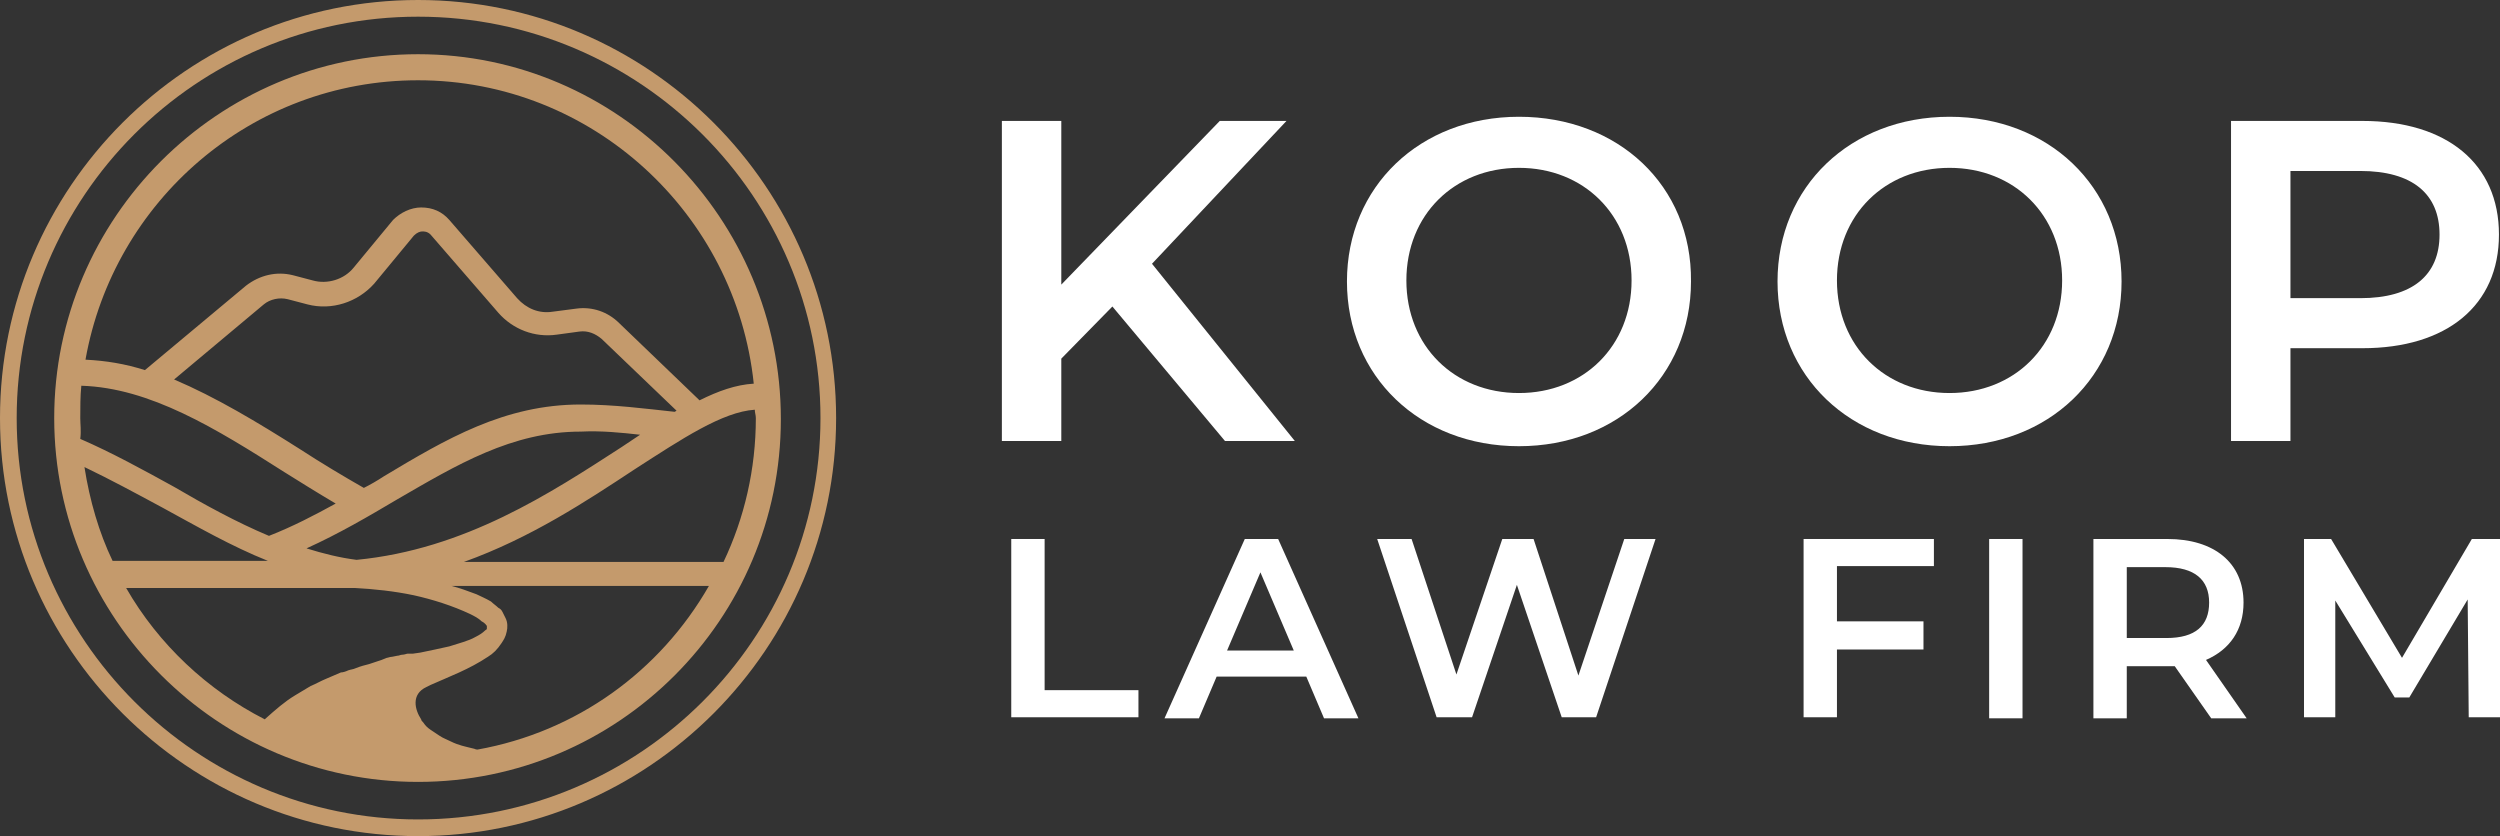 <?xml version="1.0" encoding="UTF-8"?> <!-- Generator: Adobe Illustrator 25.2.1, SVG Export Plug-In . SVG Version: 6.00 Build 0) --> <svg xmlns="http://www.w3.org/2000/svg" xmlns:xlink="http://www.w3.org/1999/xlink" version="1.1" id="Layer_1" x="0px" y="0px" viewBox="0 0 239.8 80.2" style="enable-background:new 0 0 239.8 80.2;" xml:space="preserve"><rect x="0" y="0" width="239.8" height="80.2" fill="#333333" stroke="none"/> <style type="text/css"> .st0{fill:#FFFFFF;} .st1{fill:#C49A6C;} </style> <g> <polygon class="st0" points="101.8,34.4 106.7,29.4 117.5,42.3 124.2,42.3 110.5,25.3 123.4,11.6 117,11.6 101.8,27.3 101.8,11.6 96.1,11.6 96.1,42.3 101.8,42.3 "></polygon> <path class="st0" d="M145.7,11.2c-9.5,0-16.5,6.7-16.5,15.8s7,15.8,16.5,15.8c9.5,0,16.5-6.7,16.5-15.8 C162.3,17.8,155.2,11.2,145.7,11.2z M145.7,37.7c-6.2,0-10.8-4.5-10.8-10.8s4.6-10.8,10.8-10.8c6.2,0,10.8,4.5,10.8,10.8 C156.5,33.2,151.9,37.7,145.7,37.7z"></path> <path class="st0" d="M187,11.2c-9.5,0-16.5,6.7-16.5,15.8s7,15.8,16.5,15.8c9.5,0,16.5-6.7,16.5-15.8S196.5,11.2,187,11.2z M187,37.7c-6.2,0-10.8-4.5-10.8-10.8s4.6-10.8,10.8-10.8c6.2,0,10.8,4.5,10.8,10.8C197.8,33.2,193.2,37.7,187,37.7z"></path> <path class="st0" d="M239.7,22.5c0-6.8-5-10.9-13.1-10.9H214v30.7h5.7v-8.9h6.9C234.7,33.4,239.7,29.3,239.7,22.5z M219.7,28.6 V16.4h6.7c5,0,7.6,2.2,7.6,6.1s-2.6,6.1-7.6,6.1L219.7,28.6L219.7,28.6z"></path> <polygon class="st0" points="100.2,51.7 97,51.7 97,68.8 109.2,68.8 109.2,66.2 100.2,66.2 "></polygon> <path class="st0" d="M119.4,51.7l-7.7,17.2h3.3l1.7-4h8.6l1.7,4h3.3l-7.7-17.2H119.4z M117.7,62.4l3.2-7.5l3.2,7.5H117.7z"></path> <polygon class="st0" points="151.4,64.8 147.1,51.7 144.1,51.7 139.7,64.7 135.4,51.7 132.1,51.7 137.8,68.8 141.2,68.8 145.5,56.1 149.8,68.8 153.1,68.8 158.8,51.7 155.8,51.7 "></polygon> <polygon class="st0" points="173,68.8 176.2,68.8 176.2,62.3 184.5,62.3 184.5,59.6 176.2,59.6 176.2,54.3 185.5,54.3 185.5,51.7 173,51.7 "></polygon> <rect x="190.8" y="51.7" class="st0" width="3.2" height="17.2"></rect> <path class="st0" d="M215.2,57.8c0-3.8-2.8-6.1-7.3-6.1h-7.1v17.2h3.2v-5h3.9c0.2,0,0.4,0,0.7,0l3.5,5h3.4l-3.9-5.6 C213.9,62.3,215.2,60.4,215.2,57.8z M207.8,61.2H204v-6.8h3.7c2.8,0,4.2,1.2,4.2,3.4S210.6,61.2,207.8,61.2z"></path> <polygon class="st0" points="239.8,51.7 237.1,51.7 230.4,63.1 223.6,51.7 221,51.7 221,68.8 224,68.8 224,57.6 229.7,66.9 231.1,66.9 236.7,57.5 236.8,68.8 239.8,68.8 "></polygon> <path class="st1" d="M40.1,5.2C20.9,5.2,5.2,20.9,5.2,40.1S20.9,75,40.1,75s34.8-15.6,34.8-34.8S59.3,5.2,40.1,5.2z M7.7,40.1 c0-1,0-2.1,0.1-3.1c6.6,0.2,12.9,4.1,19.5,8.3c1.6,1,3.2,2,4.9,3c-2,1.1-4.1,2.2-6.4,3.1c-3.1-1.3-6.2-3-9.1-4.7 c-2.9-1.6-6-3.3-9-4.6C7.8,41.3,7.7,40.7,7.7,40.1z M55.7,38.8c-7.3,0-12.9,3.3-18.9,6.9c-0.6,0.4-1.3,0.8-1.9,1.1 c-2.1-1.2-4.1-2.4-6.1-3.7c-4.1-2.6-8.1-5-12.1-6.7l8.6-7.2c0.6-0.5,1.5-0.7,2.3-0.5l1.9,0.5c2.3,0.6,4.8-0.2,6.4-2l3.8-4.6 c0.3-0.3,0.6-0.4,0.8-0.4h0c0.2,0,0.5,0,0.8,0.3l6.5,7.5c1.4,1.6,3.5,2.4,5.6,2.1l2.2-0.3c0.8-0.1,1.5,0.2,2.1,0.7l7.2,6.9 c-0.1,0-0.1,0.1-0.2,0.1C61.9,39.2,58.9,38.8,55.7,38.8z M61.4,41.7c-0.6,0.4-1.2,0.8-1.8,1.2c-6.8,4.4-15,9.8-25.4,10.8 c-1.6-0.2-3.2-0.6-4.8-1.1c3.1-1.4,6-3.1,8.7-4.7c5.7-3.3,11-6.5,17.6-6.5C57.7,41.3,59.6,41.5,61.4,41.7z M8.1,44.8 c2.5,1.2,4.9,2.5,7.5,3.9c3.3,1.8,6.6,3.7,10.1,5.1H10.8C9.5,51.1,8.6,48,8.1,44.8z M39.1,62.7c-0.1,0-0.3,0.1-0.5,0.1 c-0.2,0-0.3,0.1-0.5,0.1l-0.5,0.1c-0.2,0-0.4,0.1-0.5,0.1c-0.2,0.1-0.3,0.1-0.5,0.2L36,63.5l-0.6,0.2c-0.4,0.1-0.8,0.2-1.3,0.4 c-0.2,0.1-0.4,0.1-0.7,0.2c-0.2,0.1-0.5,0.2-0.7,0.2l-1.4,0.6c-0.5,0.2-1,0.5-1.5,0.7c-0.5,0.3-1,0.6-1.5,0.9 c-1,0.6-1.9,1.4-2.8,2.2c0,0-0.1,0.1-0.1,0.1c-5.5-2.8-10.2-7.2-13.3-12.6H34c1.9,0.1,3.8,0.3,5.7,0.7c1.8,0.4,3.7,1,5.4,1.8 c0.4,0.2,0.8,0.4,1.1,0.7c0.2,0.1,0.3,0.2,0.4,0.3c0,0.1,0.1,0.1,0.1,0.1c0,0,0,0,0,0.1c0,0.1,0,0.1,0,0.2s-0.1,0.1-0.2,0.2 c-0.2,0.2-0.5,0.4-0.9,0.6c-0.7,0.4-1.6,0.6-2.5,0.9c-0.9,0.2-1.8,0.4-2.8,0.6l-0.7,0.1L39.1,62.7z M45.8,71.9 c-0.2,0-0.3-0.1-0.4-0.1c-0.8-0.2-1.4-0.3-2.2-0.7c-0.4-0.2-0.7-0.3-1-0.5c-0.3-0.2-0.6-0.4-0.9-0.6c-0.3-0.2-0.5-0.4-0.7-0.7 c-0.1-0.1-0.2-0.2-0.2-0.3c-0.6-0.9-1-2.4,0.5-3.1l0,0l0.4-0.2c1.8-0.8,3.7-1.5,5.5-2.7c0.5-0.3,0.9-0.7,1.3-1.3 c0.2-0.3,0.4-0.6,0.5-1.1c0.1-0.4,0.1-0.9-0.1-1.3c-0.1-0.2-0.2-0.4-0.3-0.6c-0.1-0.2-0.2-0.3-0.4-0.4c-0.2-0.2-0.5-0.4-0.7-0.6 c-0.5-0.3-1-0.5-1.4-0.7c-0.8-0.3-1.6-0.6-2.4-0.8H68C63.3,64.4,55.3,70.2,45.8,71.9z M72.5,40.1c0,4.9-1.1,9.6-3.1,13.8H44.5 c6.4-2.3,11.7-5.8,16.4-8.9c4.5-2.9,8.4-5.5,11.5-5.7C72.4,39.6,72.5,39.8,72.5,40.1z M67.1,38.4l-7.7-7.4 c-1.1-1.1-2.6-1.6-4.1-1.4L53,29.9c-1.3,0.2-2.5-0.3-3.4-1.3l-6.5-7.5c-0.7-0.8-1.6-1.2-2.7-1.2c0,0,0,0,0,0c-1,0-2,0.5-2.7,1.2 l-3.8,4.6c-0.9,1.1-2.5,1.6-3.9,1.2l-1.9-0.5c-1.6-0.4-3.2,0-4.5,1l-9.7,8.1c-1.9-0.6-3.7-0.9-5.7-1C10.9,19.3,24.1,7.7,40.1,7.7 c16.7,0,30.5,12.8,32.2,29.1C70.6,36.9,68.9,37.5,67.1,38.4z"></path> <path class="st1" d="M40.1,0C18,0,0,18,0,40.1s18,40.1,40.1,40.1s40.1-18,40.1-40.1S62.2,0,40.1,0z M40.1,78.6 c-21.2,0-38.5-17.3-38.5-38.5S18.8,1.6,40.1,1.6s38.6,17.3,38.6,38.5S61.4,78.6,40.1,78.6z"></path> </g> </svg> 